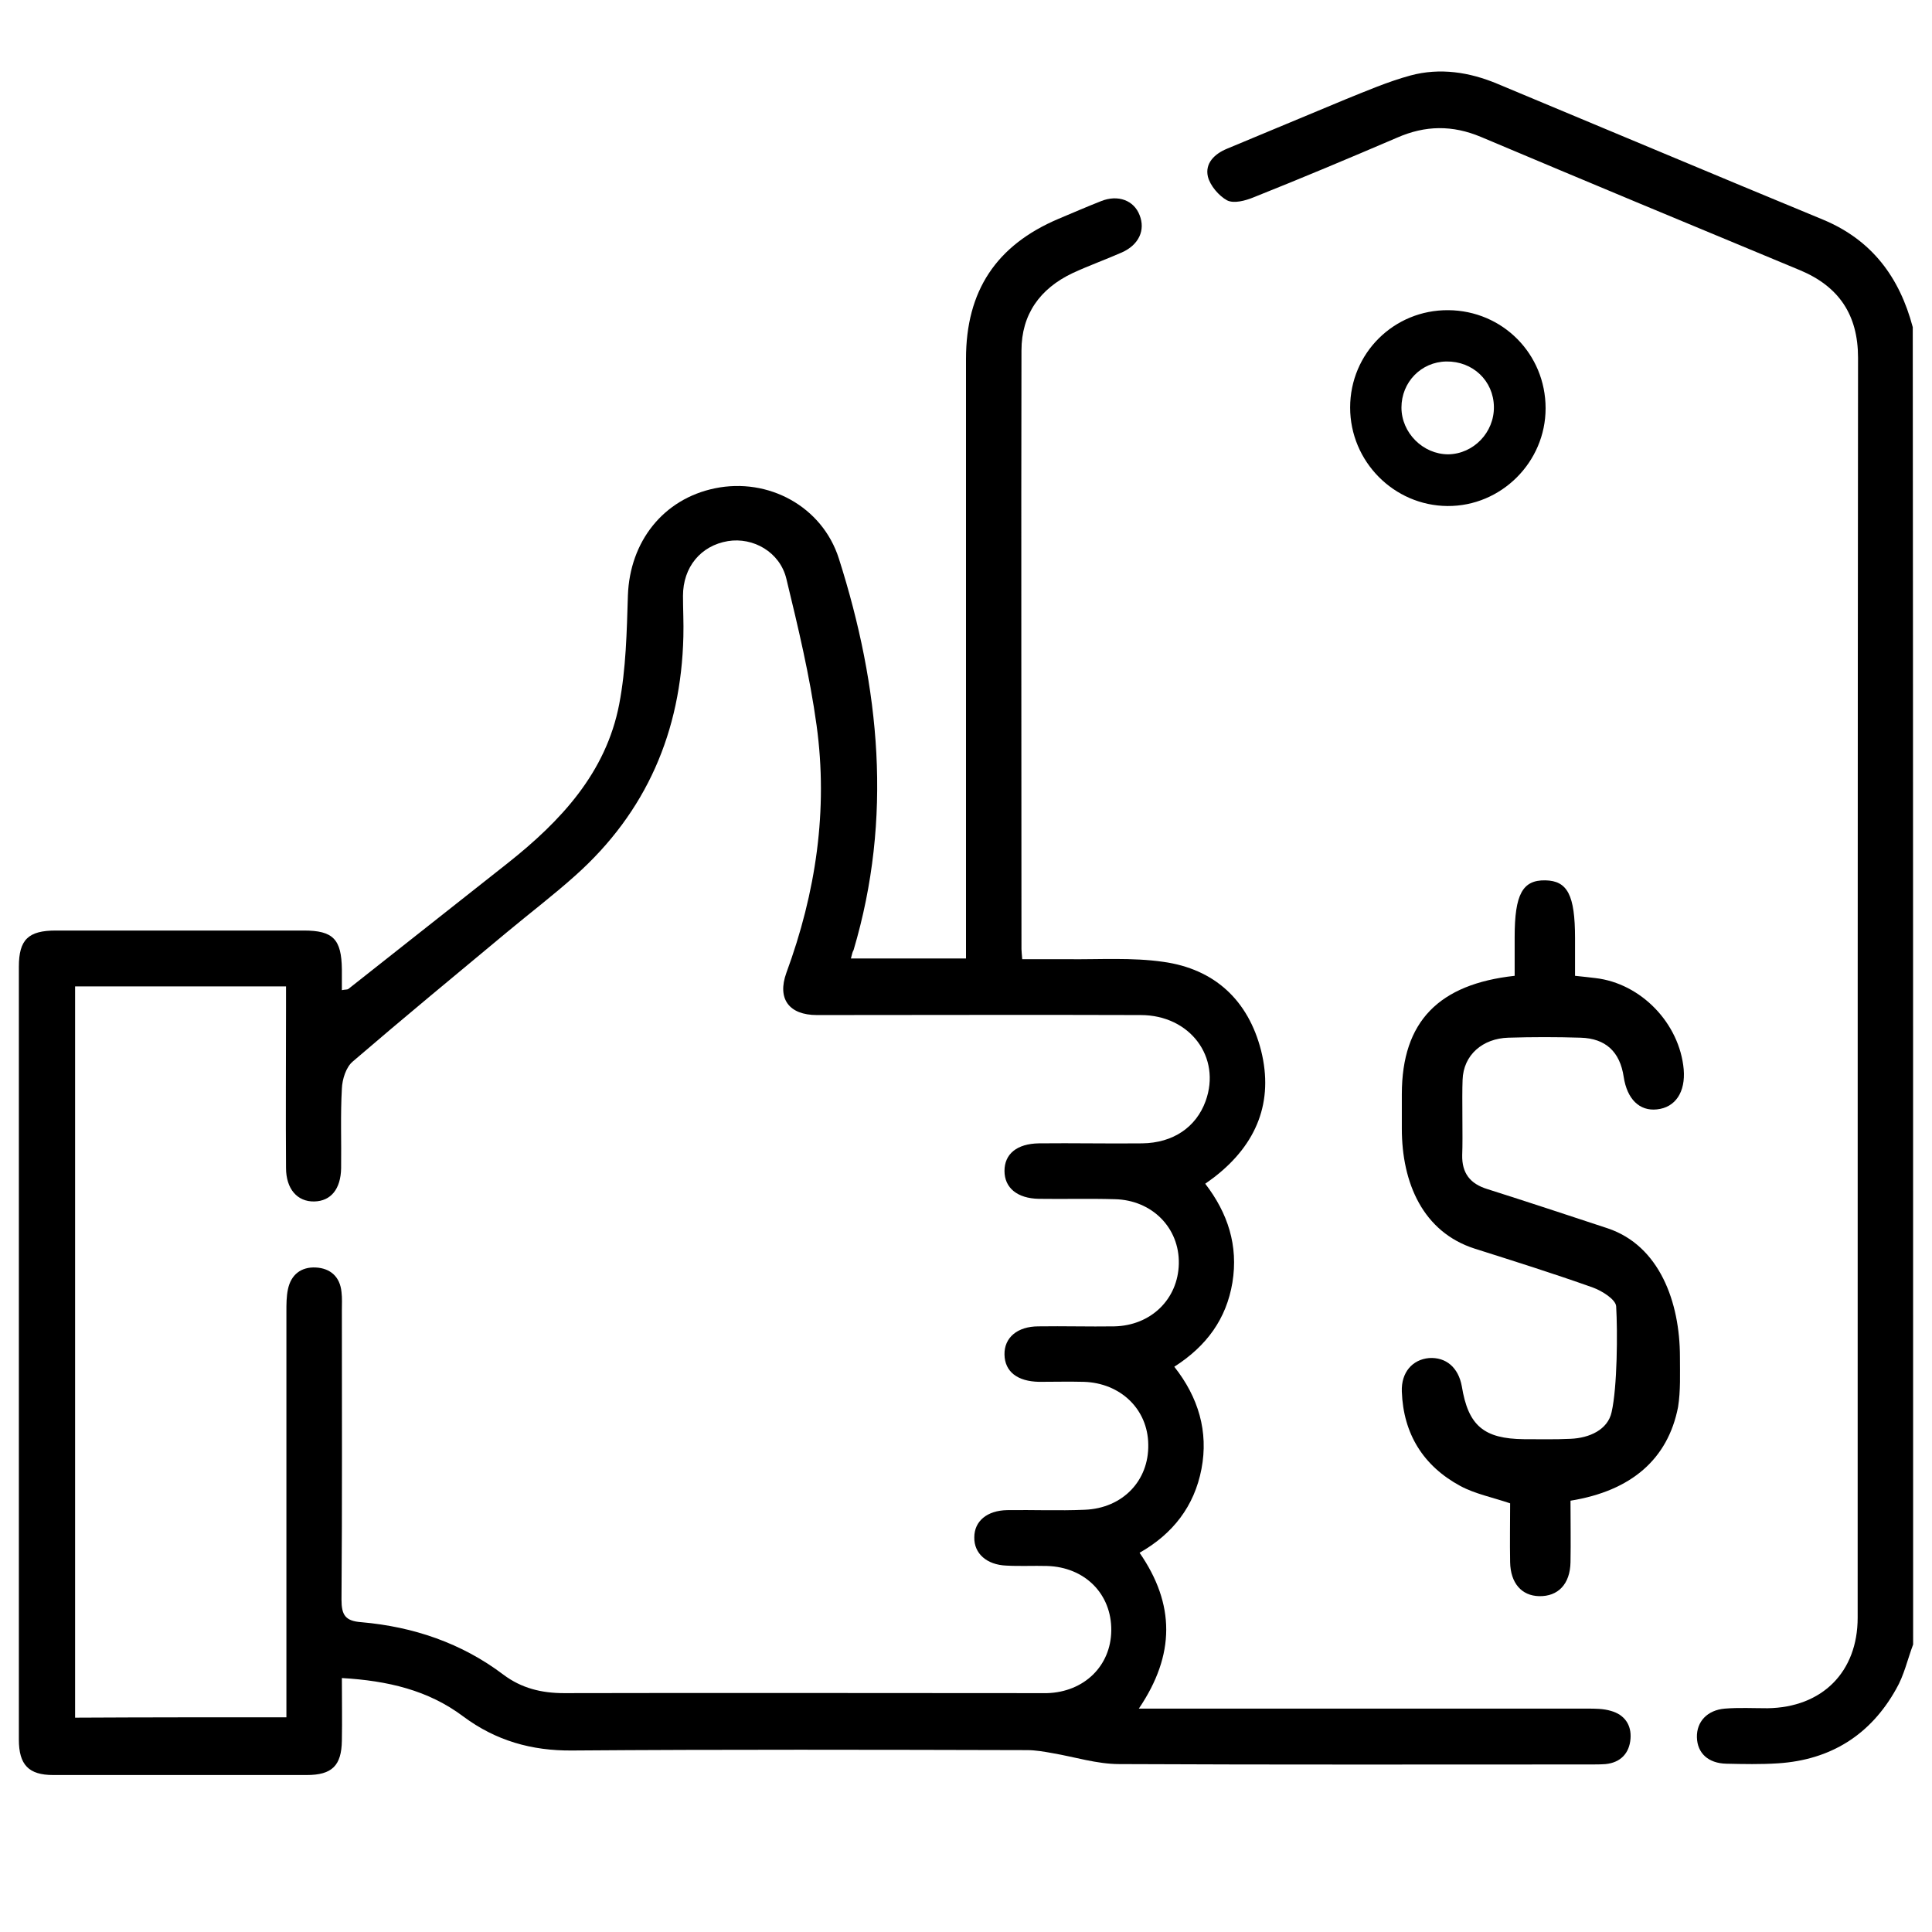 <?xml version="1.0" encoding="utf-8"?>
<!-- Generator: Adobe Illustrator 25.4.1, SVG Export Plug-In . SVG Version: 6.00 Build 0)  -->
<svg version="1.1" id="Layer_1" xmlns="http://www.w3.org/2000/svg" xmlns:xlink="http://www.w3.org/1999/xlink" x="0px" y="0px"
	 viewBox="0 0 512 512" style="enable-background:new 0 0 512 512;" xml:space="preserve">
<g>
	<path d="M507,435.8c-1.5,4-2.4,8.2-4.5,11.8c-6.8,12.2-17.4,18.8-31.3,19.7c-4.6,0.3-9.1,0.2-13.7,0.1c-4.8-0.1-7.7-2.8-7.8-7
		c-0.1-4.1,2.7-7.2,7.4-7.6c3.7-0.3,7.5-0.1,11.3-0.1c14.5-0.2,23.9-9.6,23.9-24c0-103.6,0-230.3,0.1-333.9
		c0-11.4-5.1-18.9-15.4-23.2c-28.2-11.7-56.3-23.4-84.5-35.3c-7.6-3.2-14.8-3.1-22.3,0.2c-12.6,5.4-25.2,10.7-38,15.8
		c-2.2,0.9-5.2,1.7-7,0.8c-2.2-1.2-4.5-3.9-5.1-6.3c-0.8-3.5,1.7-6,5.1-7.4c10.4-4.3,20.8-8.7,31.2-13c5.7-2.3,11.5-4.8,17.4-6.4
		c7.8-2.1,15.6-0.9,23,2.2c28.8,12,57.5,24.1,86.3,36c13,5.4,20.3,15.3,23.8,28.5C507,195.4,507,327.1,507,435.8z"/>
	<path d="M225.5,254c10.3,0,20,0,30.5,0c0-2,0-3.9,0-5.7c0-43.4,0-109.8,0-153.2c0-18,8-30.1,24.5-37.1c3.8-1.6,7.5-3.2,11.3-4.7
		c4.5-1.8,8.7-0.2,10.2,3.7c1.6,4-0.2,7.9-4.7,9.9c-4.3,1.9-8.8,3.5-13.1,5.5c-8.6,4.1-13.5,10.9-13.5,20.5
		c-0.1,45.2,0,113.4,0,158.6c0,0.6,0.1,1.3,0.2,2.7c4,0,8,0,12,0c8.5,0.1,17.1-0.5,25.4,0.7c13.6,1.9,22.5,10.2,25.9,23.5
		c3.4,13.6-1.2,24.8-12.2,33.4c-0.8,0.6-1.6,1.2-2.6,1.9c6,7.8,8.8,16.4,7.2,26.2c-1.6,9.6-6.8,16.8-15.4,22.3
		c6.4,8.1,9.1,17.2,7.2,27.1c-1.9,9.9-7.6,17.2-16.4,22.2c9.4,13.6,9.5,27-0.2,41.3c2.3,0,4,0,5.6,0c37.7,0,75.5,0,113.2,0
		c2.1,0,4.3,0,6.3,0.6c3.6,1,5.5,3.7,5.2,7.4c-0.3,3.8-2.6,6.3-6.6,6.7c-1.3,0.1-2.6,0.1-3.9,0.1c-41.7,0-83.3,0.1-125-0.1
		c-5.9,0-11.8-1.9-17.7-2.9c-2.2-0.4-4.5-0.8-6.7-0.8c-40.2-0.1-80.4-0.2-120.6,0.1c-10.7,0.1-20.2-2.6-28.8-9
		c-9.3-7-20.1-9.5-32.2-10.2c0,5.8,0.1,11.2,0,16.6c-0.1,6.6-2.6,9.1-9.3,9.1c-22.4,0-44.8,0-67.2,0c-6.5,0-9.1-2.7-9.1-9.4
		c0-68.3,0-136.5,0-204.8c0-7.2,2.5-9.6,9.8-9.6c21.9,0,43.8,0,65.7,0c7.8,0,10,2.3,10.1,10.3c0,1.8,0,3.5,0,5.5
		c0.9-0.2,1.4-0.1,1.7-0.3c14.1-11.1,28.2-22.3,42.3-33.4c14-11.1,26-23.9,29.5-42.1c1.8-9.4,2-19.1,2.3-28.8
		c0.5-14.3,9.4-25.6,23.1-28.4c14.1-2.9,28.4,4.8,32.8,18.6c10.9,34.2,14.3,68.8,3.9,103.8C226,252.1,225.8,252.7,225.5,254z
		 M75.9,455.1c0-2.4,0-4.4,0-6.3c0-33.7,0-67.4,0-101.2c0-2,0-4,0.4-5.9c0.8-3.9,3.5-6,7.4-5.8c3.8,0.2,6.4,2.4,6.8,6.5
		c0.2,1.6,0.1,3.3,0.1,4.9c0,25.5,0.1,51.1-0.1,76.6c0,4.1,1,5.7,5.3,6c13.7,1.2,26.5,5.5,37.6,13.9c4.8,3.6,10.1,4.9,16.1,4.9
		c42-0.1,84,0,126,0c0.7,0,1.3,0,2,0c9.8-0.3,16.9-7.2,17-16.6c0.1-9.7-7-16.8-17-17.1c-3.6-0.1-7.2,0.1-10.8-0.1
		c-5.2-0.2-8.6-3.2-8.5-7.5c0-4.3,3.4-7.1,8.7-7.2c6.9-0.1,13.7,0.2,20.6-0.1c10-0.4,17-7.7,16.8-17.3c-0.1-9.3-7.3-16.3-17.1-16.6
		c-3.9-0.1-7.8,0-11.8,0c-5.8-0.1-9.1-2.7-9.2-7.2c-0.1-4.5,3.4-7.5,9-7.5c6.7-0.1,13.4,0.1,20.1,0c9.7-0.2,16.9-7.2,17.1-16.6
		c0.2-9.5-7.1-16.9-17-17.1c-6.7-0.2-13.4,0-20.1-0.1c-5.7-0.1-9.1-2.9-9.1-7.4c0-4.5,3.3-7.2,9.1-7.3c9.1-0.1,18.3,0.1,27.4,0
		c8.2-0.1,14.3-4.3,16.8-11.2c4.2-11.6-4.1-22.8-17.2-22.8c-28.6-0.1-57.2,0-85.8,0c-7.4,0-10.6-4.3-8.1-11.2
		c7.8-21.2,11.1-43.1,8-65.6c-1.8-13.1-4.9-26-8-38.8c-1.7-7.1-8.8-11.1-15.5-10c-7.2,1.2-11.9,6.9-11.9,14.5
		c0,3.6,0.2,7.2,0.1,10.8c-0.6,25.2-9.8,46.5-28.6,63.3c-5.8,5.2-12.1,10-18.1,15c-13.7,11.4-27.4,22.7-40.9,34.3
		c-1.8,1.5-2.8,4.7-2.9,7.2c-0.4,7-0.1,14.1-0.2,21.1c-0.1,5.5-2.7,8.7-7.1,8.8c-4.5,0.1-7.5-3.3-7.5-8.9c-0.1-14.2,0-28.5,0-42.7
		c0-1.8,0-3.5,0-5.4c-19,0-37.5,0-55.9,0c0,64.8,0,129.2,0,193.8C38.6,455.1,56.9,455.1,75.9,455.1z"/>
	<path d="M416.2,397.7c0,5.7,0.1,11,0,16.3c-0.1,5.8-3.3,9.1-8.3,9c-4.7-0.1-7.6-3.5-7.7-9c-0.1-5.3,0-10.6,0-15.6
		c-4.7-1.6-9.3-2.5-13.2-4.6c-9.8-5.3-15.1-13.8-15.5-25c-0.2-5.1,2.8-8.5,7.2-8.9c4.5-0.3,7.8,2.5,8.7,7.5
		c1.7,10.4,5.8,13.9,16.5,14c4.1,0,8.2,0.1,12.3-0.1c5-0.2,9.9-2.4,10.9-7.1c1.5-6.6,1.6-21.2,1.2-28c-0.1-1.8-3.7-4.1-6.2-5
		c-10.4-3.7-20.9-7-31.3-10.3c-13.7-4.4-19.3-17.4-19.3-31.8c0-3,0-6.1,0-9.1c0-19.4,9.9-29.2,29.9-31.4c0-3.4,0-6.8,0-10.3
		c0-11.3,2.1-15.1,8.1-15c5.9,0.1,7.9,3.9,7.9,15.3c0,3.2,0,6.4,0,10c2,0.2,3.7,0.4,5.4,0.6c12.1,1.4,22.3,12,23.4,24.2
		c0.5,6-2.2,10.1-7.1,10.6c-4.6,0.5-7.9-2.7-8.8-8.6c-1-6.7-4.8-10.2-11.4-10.4c-6.4-0.2-12.8-0.2-19.2,0
		c-6.7,0.2-11.9,4.5-12.1,11.2c-0.2,4.8,0.1,15.1-0.1,19.9c-0.1,4.8,2.1,7.6,6.6,9c10.7,3.4,21.3,6.9,31.9,10.4
		c13.8,4.6,19.2,19.6,19.2,34.1c0,4.4,0.2,9-0.5,13.3C442,386.7,432.3,395.1,416.2,397.7z"/>
</g>
<path d="M383.8,82.2c14.4,0.1,25.8,11.6,25.8,26c0,14.3-11.8,26-26,25.9c-14.2-0.1-25.8-11.8-25.8-26.1
	C357.8,93.6,369.4,82.1,383.8,82.2z M395.9,107.8c-0.1-6.9-5.6-12.1-12.6-12c-6.7,0.1-11.9,5.5-11.9,12.2c0,6.7,5.7,12.4,12.4,12.4
	C390.5,120.3,396,114.6,395.9,107.8z"/>
</svg>

